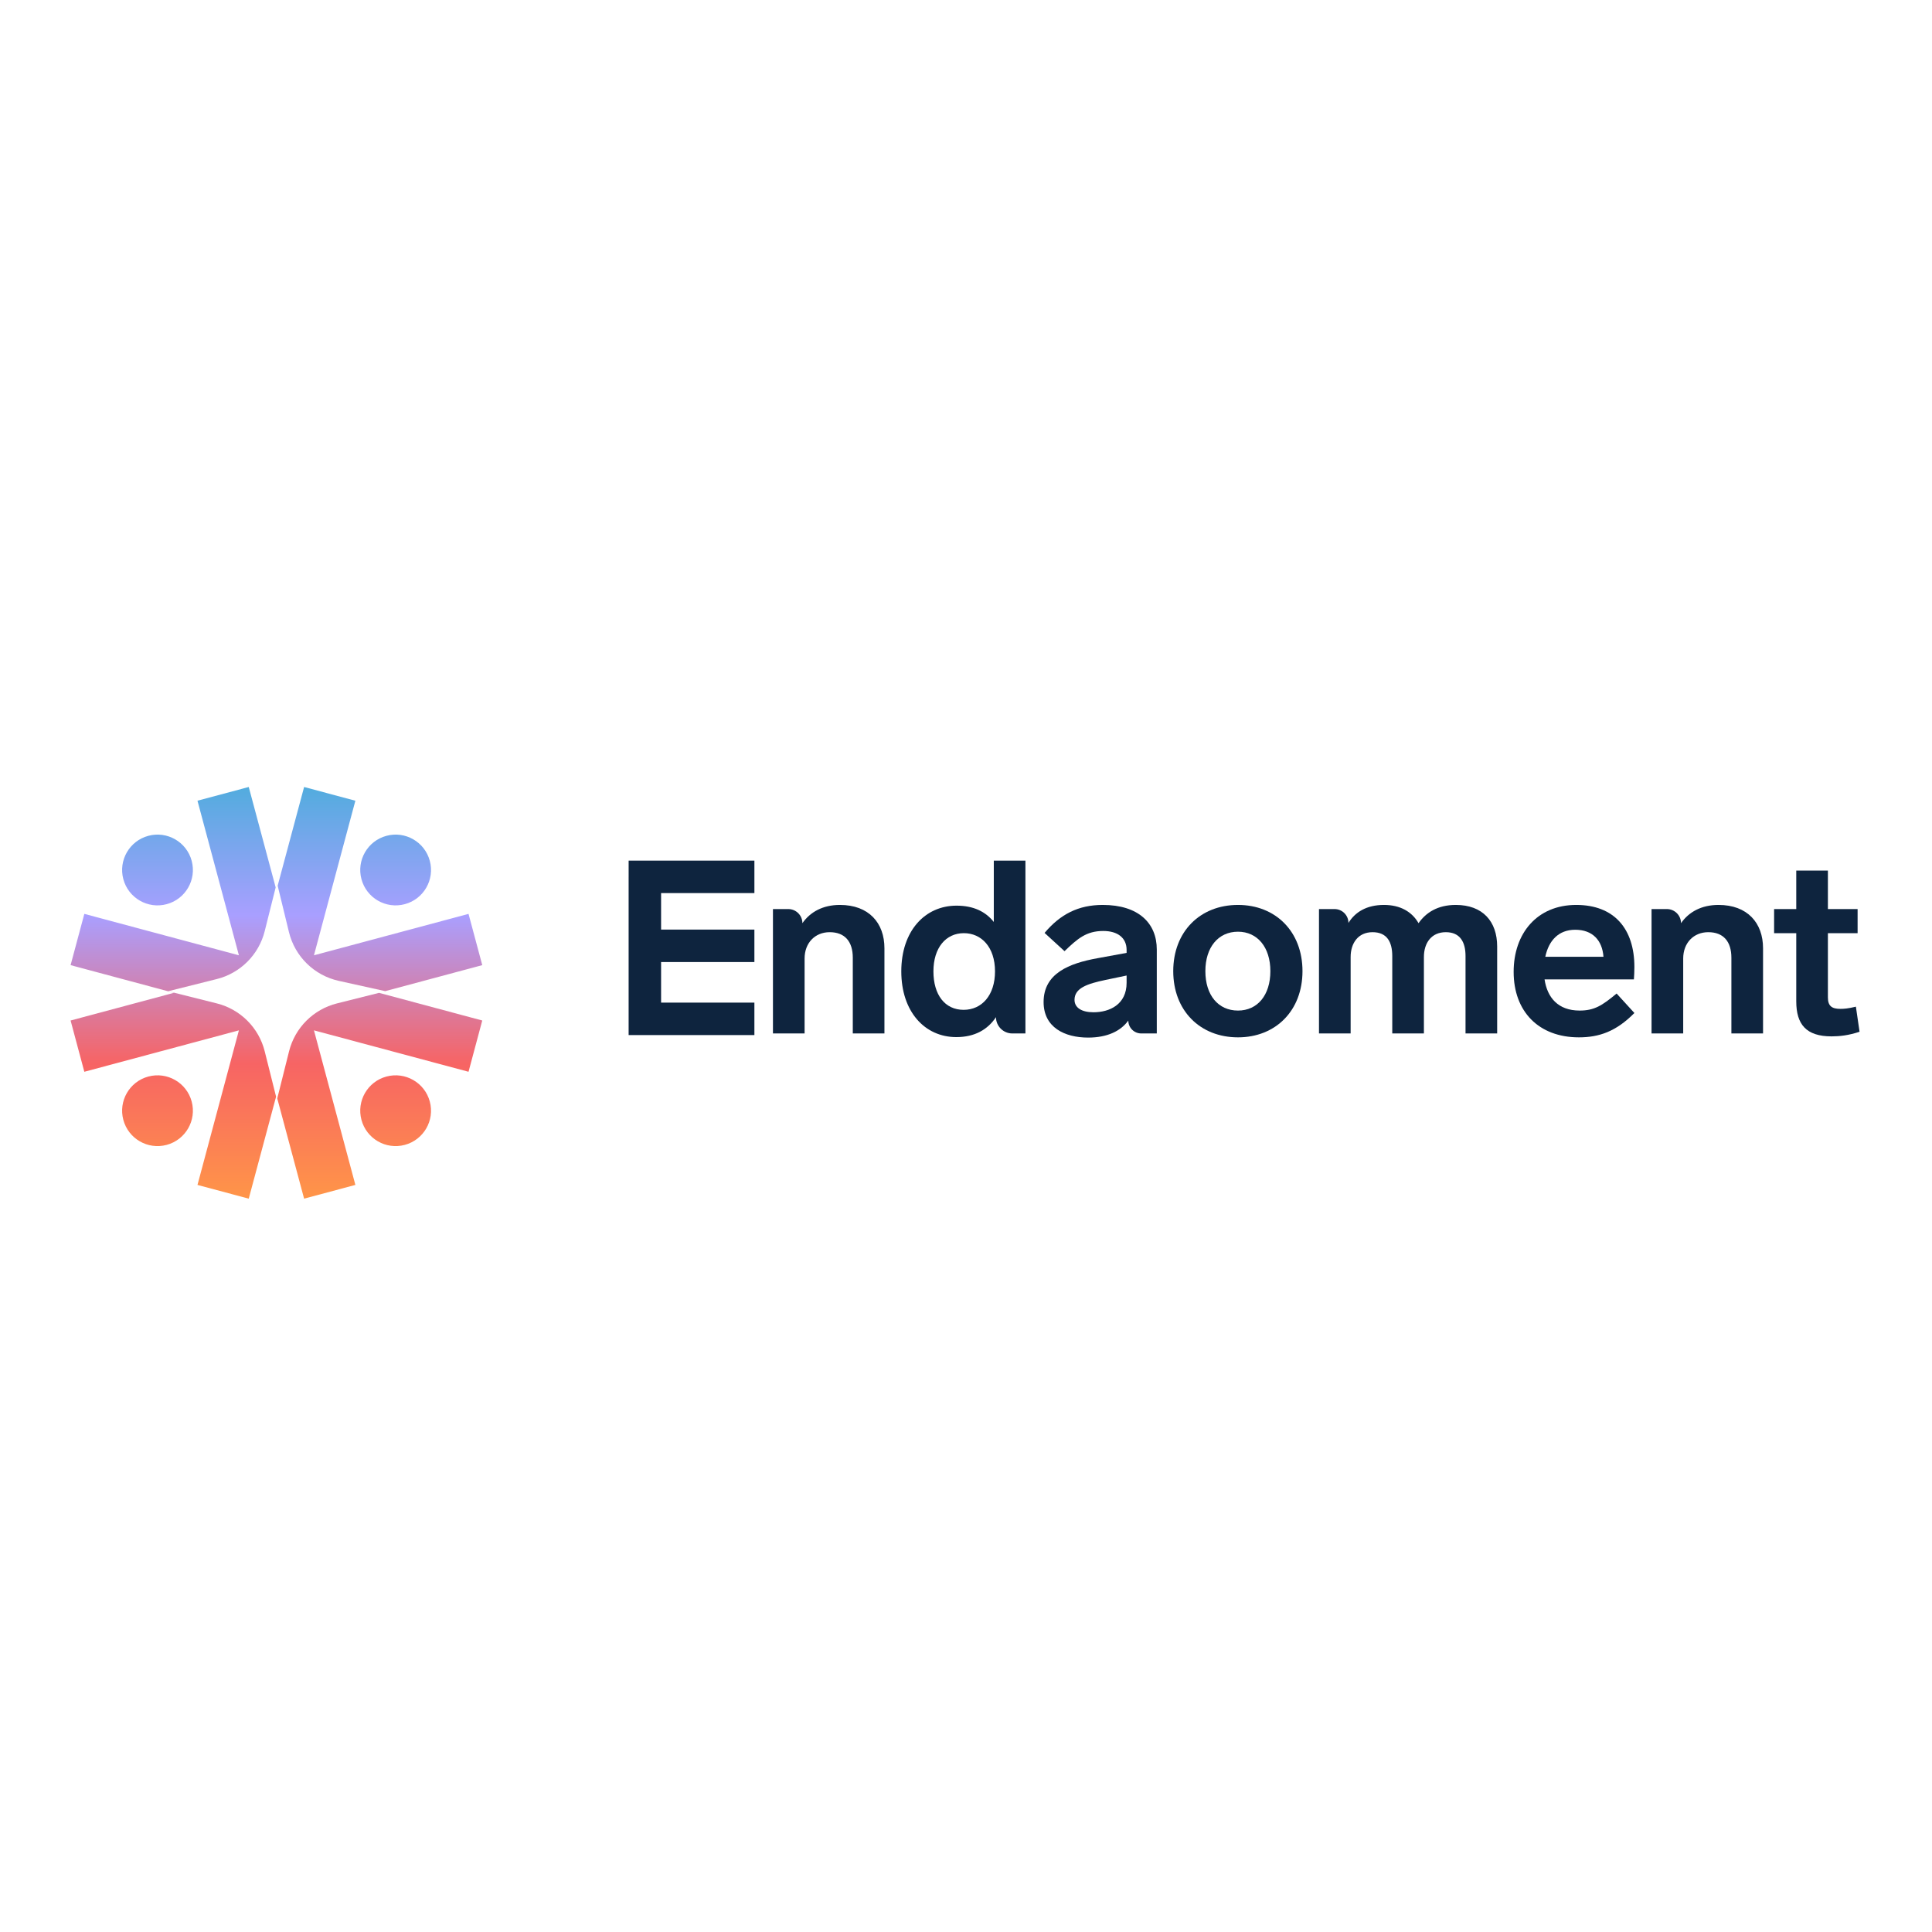 <svg width="193" height="193" viewBox="0 0 193 193" fill="none" xmlns="http://www.w3.org/2000/svg">
<g filter="url(#filter0_d_334_17411)">
<path fill-rule="evenodd" clip-rule="evenodd" d="M37.867 96.182L48.176 98.945L46.804 104.066L31.363 99.929L35.501 115.369L30.379 116.741L27.697 106.73L28.876 102.022C29.466 99.666 31.306 97.826 33.662 97.236L37.867 96.182ZM38.482 96.012L48.177 93.414L46.804 88.293L31.363 92.43L35.5 76.99L30.379 75.618L27.737 85.478L28.865 90.113C29.459 92.552 31.388 94.441 33.838 94.984L38.482 96.012ZM27.538 85.651L24.849 75.617L19.727 76.989L23.865 92.43L8.424 88.293L7.052 93.414L17.371 96.18L7.052 98.945L8.424 104.066L8.424 104.066L8.425 104.066L23.865 99.929L19.728 115.368L19.727 115.37L24.849 116.742L24.849 116.741L27.579 106.553L26.444 102.022C25.854 99.666 24.014 97.826 21.658 97.236L16.803 96.02L21.658 94.804C24.014 94.213 25.854 92.374 26.444 90.017L27.538 85.651ZM16.65 87.324C18.535 86.819 19.654 84.88 19.149 82.995C18.644 81.109 16.706 79.99 14.82 80.495C12.934 81.001 11.815 82.939 12.32 84.824C12.826 86.71 14.764 87.829 16.65 87.324ZM19.149 107.041C19.654 108.927 18.535 110.865 16.65 111.37C14.764 111.876 12.826 110.757 12.32 108.871C11.815 106.985 12.934 105.047 14.82 104.542C16.706 104.037 18.644 105.156 19.149 107.041ZM40.437 87.324C42.323 86.819 43.442 84.88 42.936 82.995C42.431 81.109 40.493 79.99 38.607 80.495C36.721 81.001 35.602 82.939 36.108 84.824C36.613 86.71 38.551 87.829 40.437 87.324ZM42.936 107.041C43.442 108.927 42.323 110.865 40.437 111.37C38.551 111.876 36.613 110.757 36.108 108.871C35.602 106.985 36.721 105.047 38.607 104.542C40.493 104.037 42.431 105.156 42.936 107.041Z" fill="url(#paint0_linear_334_17411)"/>
</g>
<path d="M83.902 90.399C82.2 90.399 80.936 91.104 80.157 92.223C80.157 91.444 79.526 90.812 78.747 90.812H77.215V103.238H80.376V95.749C80.376 94.192 81.422 93.122 82.881 93.122C84.388 93.122 85.191 94.046 85.191 95.676V103.238H88.352V94.727C88.352 92.198 86.796 90.399 83.902 90.399Z" fill="#0E243E"/>
<path d="M99.277 85.974V92.101C98.45 91.056 97.234 90.472 95.556 90.472C92.395 90.472 90.036 93.001 90.036 97.037C90.036 101.05 92.371 103.603 95.531 103.603C97.38 103.603 98.668 102.849 99.495 101.609C99.495 102.509 100.225 103.238 101.124 103.238H102.437V85.974H99.277ZM96.261 100.879C94.389 100.879 93.246 99.372 93.246 97.037C93.246 94.679 94.486 93.22 96.286 93.22C98.036 93.22 99.398 94.606 99.398 97.037C99.398 99.421 98.085 100.879 96.261 100.879Z" fill="#0E243E"/>
<path d="M110.161 90.399C107.705 90.399 105.906 91.347 104.35 93.195L106.343 95.019C107.632 93.779 108.508 93.001 110.21 93.001C111.644 93.001 112.544 93.682 112.544 94.897V95.189L109.626 95.724C106.806 96.235 104.252 97.232 104.252 100.101C104.252 102.63 106.343 103.651 108.702 103.651C110.623 103.651 111.961 102.995 112.714 101.949C112.714 102.661 113.292 103.238 114.003 103.238H115.559V94.849C115.559 92.223 113.736 90.399 110.161 90.399ZM109.237 101.122C108.046 101.122 107.341 100.66 107.341 99.882C107.341 98.715 108.581 98.278 110.453 97.888L112.544 97.451V98.18C112.544 100.344 110.842 101.122 109.237 101.122Z" fill="#0E243E"/>
<path d="M123.671 90.399C119.877 90.399 117.203 93.074 117.203 97.013C117.203 100.952 119.877 103.627 123.671 103.627C127.44 103.627 130.114 100.952 130.114 97.013C130.114 93.074 127.44 90.399 123.671 90.399ZM123.671 93.074C125.616 93.074 126.905 94.63 126.905 97.013C126.905 99.42 125.616 100.952 123.671 100.952C121.701 100.952 120.412 99.42 120.412 97.013C120.412 94.63 121.701 93.074 123.671 93.074Z" fill="#0E243E"/>
<path d="M145.428 90.399C143.605 90.399 142.437 91.177 141.708 92.223C141.051 91.08 139.884 90.399 138.255 90.399C136.504 90.399 135.361 91.128 134.705 92.198C134.705 91.433 134.084 90.812 133.319 90.812H131.762V103.238H134.924V95.603C134.924 94.217 135.677 93.122 137.112 93.122C138.571 93.122 139.082 94.119 139.082 95.505V103.238H142.243V95.603C142.243 94.192 142.996 93.122 144.431 93.122C145.866 93.122 146.401 94.119 146.401 95.505V103.238H149.562V94.557C149.562 92.028 148.103 90.399 145.428 90.399Z" fill="#0E243E"/>
<path d="M157.798 100.952C155.634 100.952 154.564 99.639 154.297 97.84H163.221C163.245 97.572 163.27 96.989 163.27 96.6C163.27 92.782 161.251 90.399 157.458 90.399C153.543 90.399 151.208 93.244 151.208 97.086C151.208 101.049 153.713 103.627 157.725 103.627C159.744 103.627 161.446 103.043 163.27 101.195L161.494 99.25C160.035 100.466 159.257 100.952 157.798 100.952ZM157.36 92.879C159.087 92.879 160.059 93.925 160.181 95.578H154.37C154.71 93.973 155.683 92.879 157.36 92.879Z" fill="#0E243E"/>
<path d="M171.672 90.399C169.969 90.399 168.705 91.104 167.927 92.223C167.927 91.444 167.295 90.812 166.517 90.812H164.984V103.238H168.146V95.749C168.146 94.192 169.191 93.122 170.65 93.122C172.158 93.122 172.96 94.046 172.96 95.676V103.238H176.122V94.727C176.122 92.198 174.565 90.399 171.672 90.399Z" fill="#0E243E"/>
<path d="M185.397 100.563C184.596 100.758 184.206 100.782 183.841 100.782C183.015 100.782 182.601 100.515 182.601 99.639V93.22H185.568V90.812H182.601V86.971H179.44V90.812H177.227V93.22H179.44V100.028C179.44 102.338 180.437 103.53 182.966 103.53C183.769 103.53 184.668 103.433 185.763 103.068L185.397 100.563Z" fill="#0E243E"/>
<path fill-rule="evenodd" clip-rule="evenodd" d="M75.362 85.974H62.799V87.593H62.798V92.862V96.104V100.158V103.4H75.361V100.158H66.04V96.104H75.361V92.862H66.04V89.216H75.362V85.974Z" fill="#0E243E"/>
<defs>
<filter id="filter0_d_334_17411" x="1.052" y="72.617" width="53.125" height="53.126" filterUnits="userSpaceOnUse" color-interpolation-filters="sRGB">
<feFlood flood-opacity="0" result="BackgroundImageFix"/>
<feColorMatrix in="SourceAlpha" type="matrix" values="0 0 0 0 0 0 0 0 0 0 0 0 0 0 0 0 0 0 127 0" result="hardAlpha"/>
<feOffset dy="3"/>
<feGaussianBlur stdDeviation="3"/>
<feColorMatrix type="matrix" values="0 0 0 0 0.285 0 0 0 0 0.065 0 0 0 0 0.504 0 0 0 0.1 0"/>
<feBlend mode="normal" in2="BackgroundImageFix" result="effect1_dropShadow_334_17411"/>
<feBlend mode="normal" in="SourceGraphic" in2="effect1_dropShadow_334_17411" result="shape"/>
</filter>
<linearGradient id="paint0_linear_334_17411" x1="27.614" y1="75.617" x2="27.614" y2="116.742" gradientUnits="userSpaceOnUse">
<stop stop-color="#52ACDE"/>
<stop offset="0.312" stop-color="#A99FFF"/>
<stop offset="0.672" stop-color="#F76464"/>
<stop offset="1" stop-color="#FF9548"/>
</linearGradient>
</defs>
</svg>
